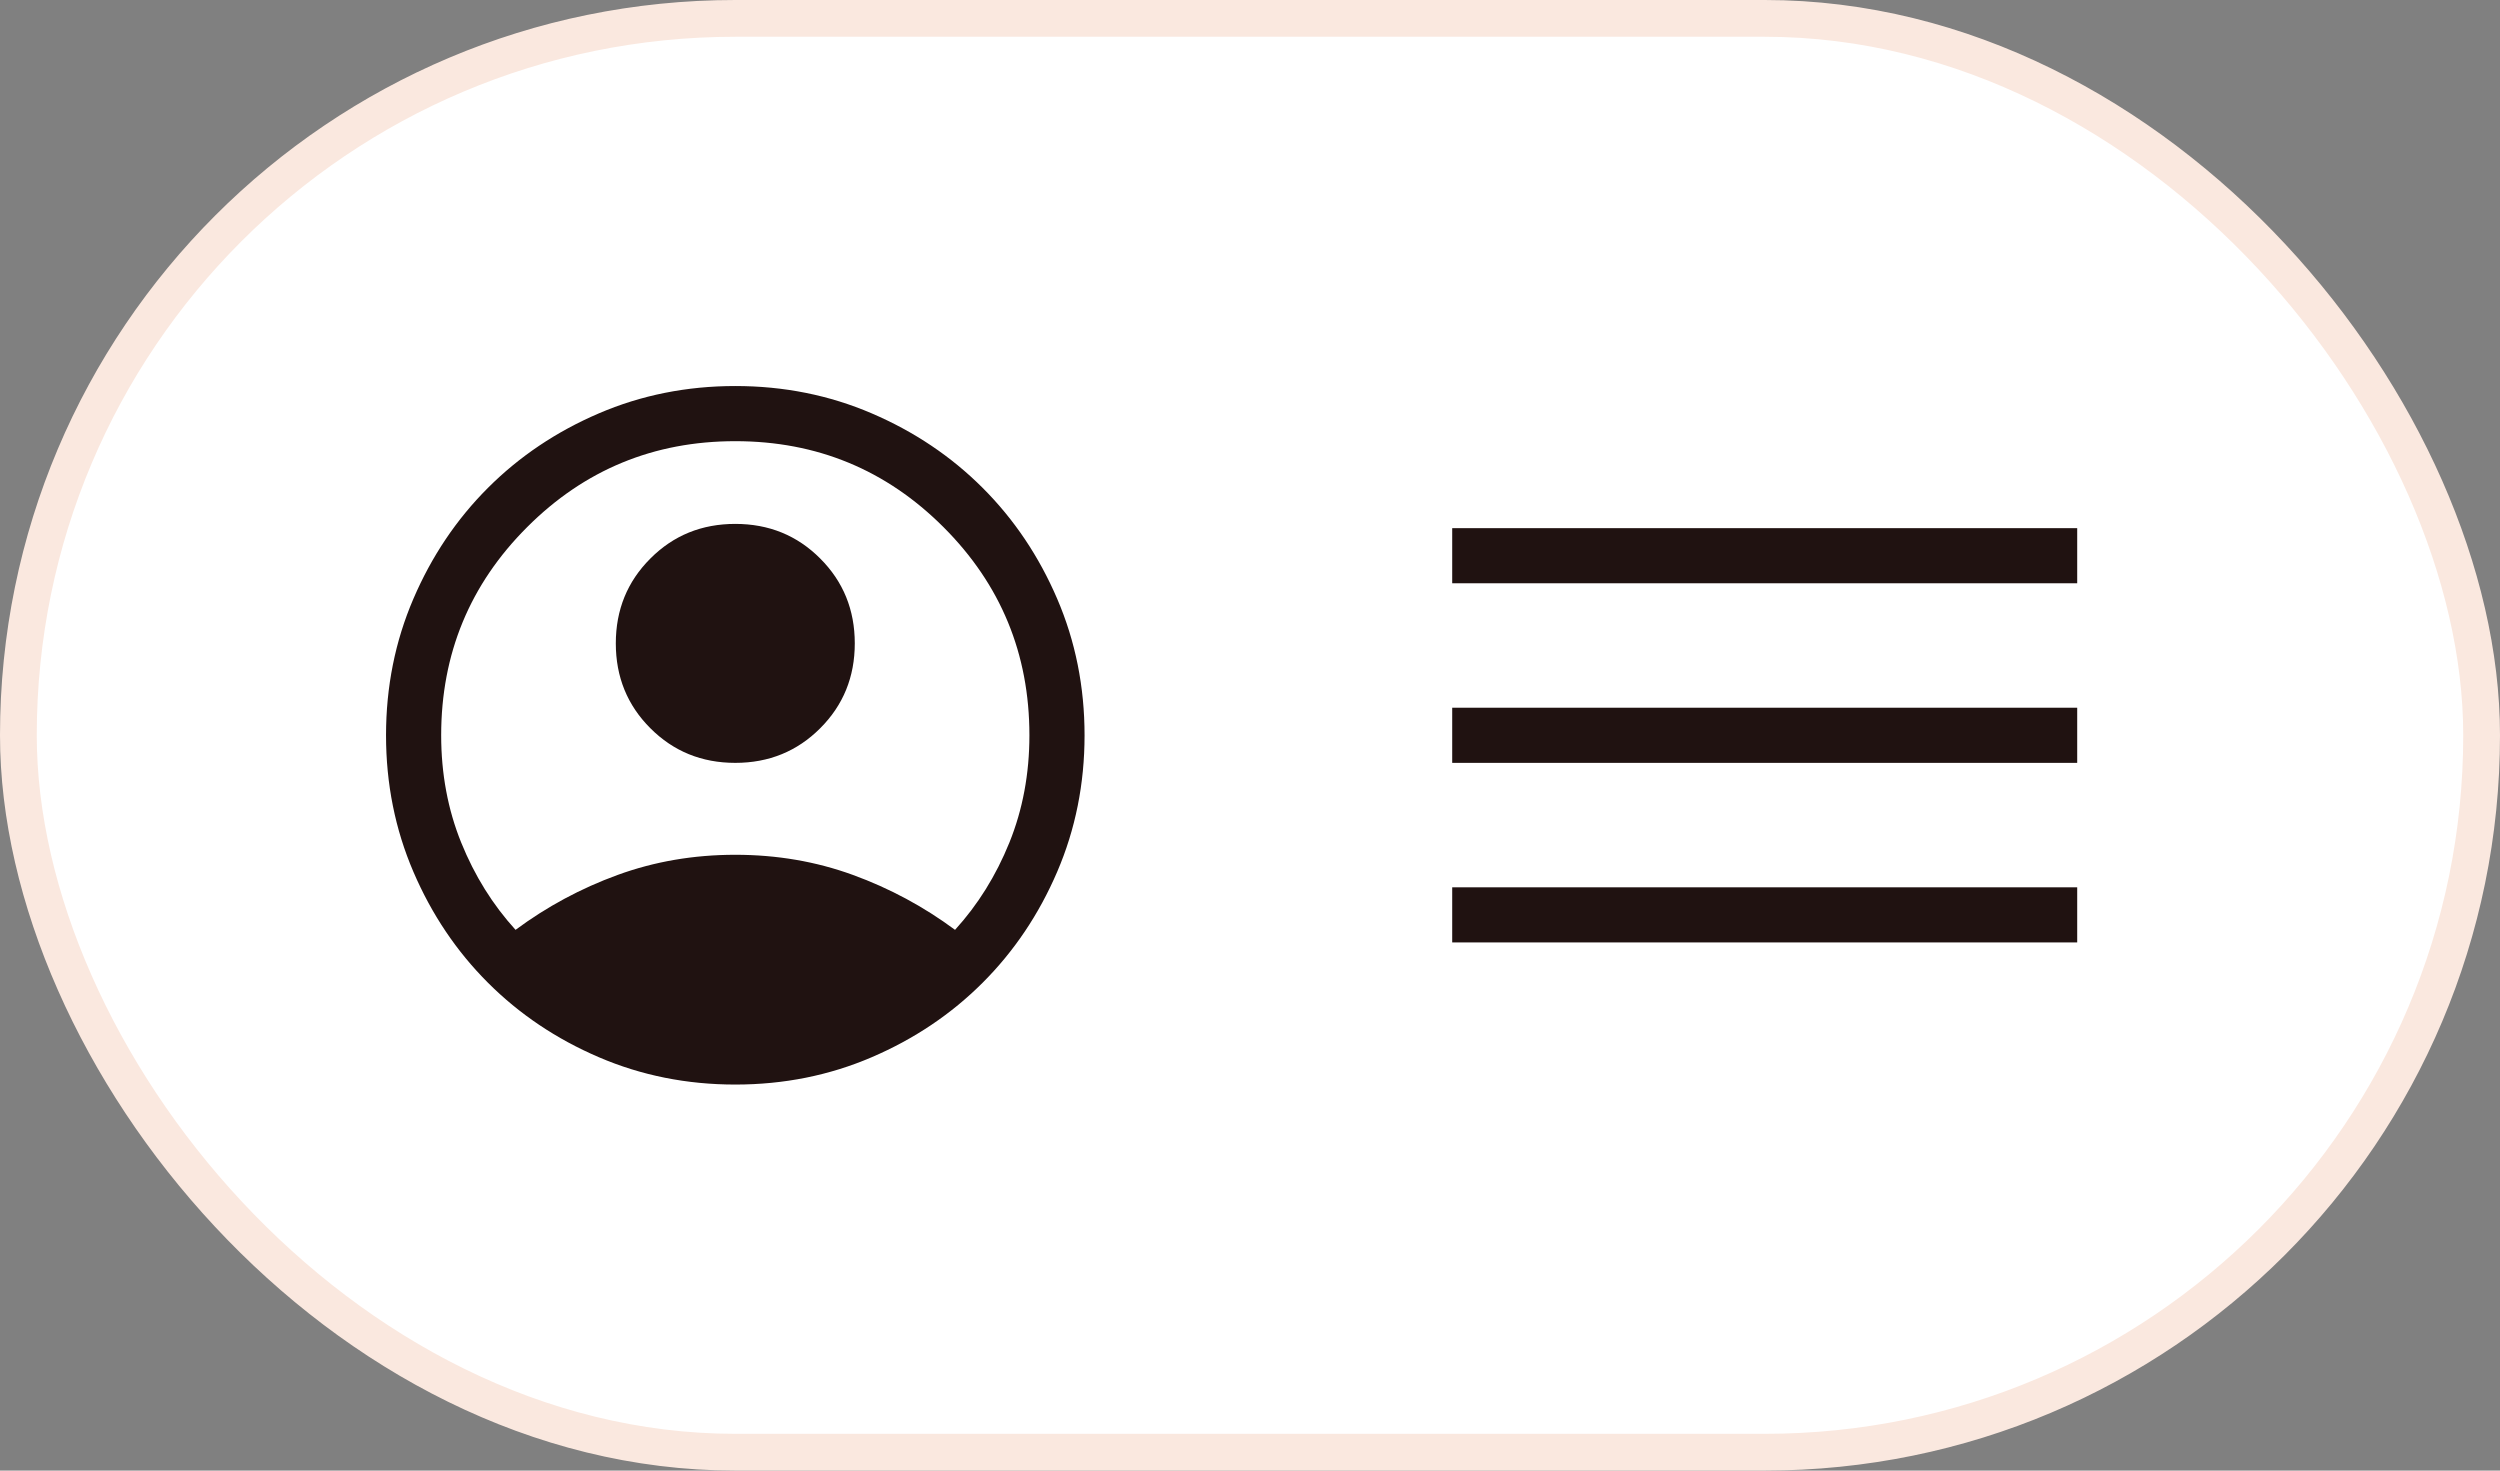 <svg width="68" height="40" viewBox="0 0 68 40" fill="none" xmlns="http://www.w3.org/2000/svg">
<rect x="0" y="0" width="68" height="40" fill="#808080" stroke="none"/>
<rect x="0.5" y="0.5" width="67" height="39" rx="19.5" fill="white"/>
<rect x="0.5" y="0.5" width="67" height="39" rx="19.5" stroke="#FAE8DF"/>
<mask id="mask0_7773_13603" style="mask-type:alpha" maskUnits="userSpaceOnUse" x="8" y="8" width="24" height="24">
<rect x="8" y="8" width="24" height="24" fill="#D9D9D9"/>
</mask>
<g mask="url(#mask0_7773_13603)">
<path d="M14.023 25.292C14.873 24.662 15.799 24.163 16.801 23.798C17.803 23.433 18.869 23.25 20 23.25C21.131 23.25 22.197 23.433 23.199 23.798C24.201 24.163 25.127 24.662 25.977 25.292C26.599 24.609 27.091 23.818 27.455 22.919C27.818 22.021 28 21.047 28 20C28 17.783 27.221 15.896 25.663 14.338C24.104 12.779 22.217 12 20 12C17.783 12 15.896 12.779 14.338 14.338C12.779 15.896 12 17.783 12 20C12 21.047 12.182 22.021 12.545 22.919C12.909 23.818 13.401 24.609 14.023 25.292ZM20 20.75C19.087 20.75 18.317 20.436 17.691 19.809C17.064 19.183 16.75 18.413 16.75 17.5C16.75 16.587 17.064 15.817 17.691 15.191C18.317 14.563 19.087 14.25 20 14.25C20.913 14.25 21.683 14.563 22.309 15.191C22.936 15.817 23.25 16.587 23.25 17.5C23.25 18.413 22.936 19.183 22.309 19.809C21.683 20.436 20.913 20.75 20 20.75ZM20 29.5C18.681 29.5 17.443 29.252 16.288 28.756C15.132 28.26 14.126 27.584 13.271 26.729C12.416 25.874 11.74 24.868 11.244 23.712C10.748 22.557 10.5 21.319 10.5 20C10.5 18.681 10.748 17.443 11.244 16.288C11.74 15.132 12.416 14.126 13.271 13.271C14.126 12.416 15.132 11.74 16.288 11.244C17.443 10.748 18.681 10.5 20 10.5C21.319 10.5 22.557 10.748 23.712 11.244C24.868 11.74 25.874 12.416 26.729 13.271C27.584 14.126 28.26 15.132 28.756 16.288C29.252 17.443 29.5 18.681 29.5 20C29.5 21.319 29.252 22.557 28.756 23.712C28.26 24.868 27.584 25.874 26.729 26.729C25.874 27.584 24.868 28.26 23.712 28.756C22.557 29.252 21.319 29.5 20 29.5Z" fill="#201211"/>
</g>
<mask id="mask1_7773_13603" style="mask-type:alpha" maskUnits="userSpaceOnUse" x="36" y="8" width="24" height="24">
<rect x="36" y="8" width="24" height="24" fill="#D9D9D9"/>
</mask>
<g mask="url(#mask1_7773_13603)">
<path d="M39.5 25.634V24.135H56.5V25.634H39.5ZM39.5 20.75V19.25H56.5V20.75H39.5ZM39.5 15.865V14.366H56.5V15.865H39.5Z" fill="#201211"/>
</g>
</svg>

